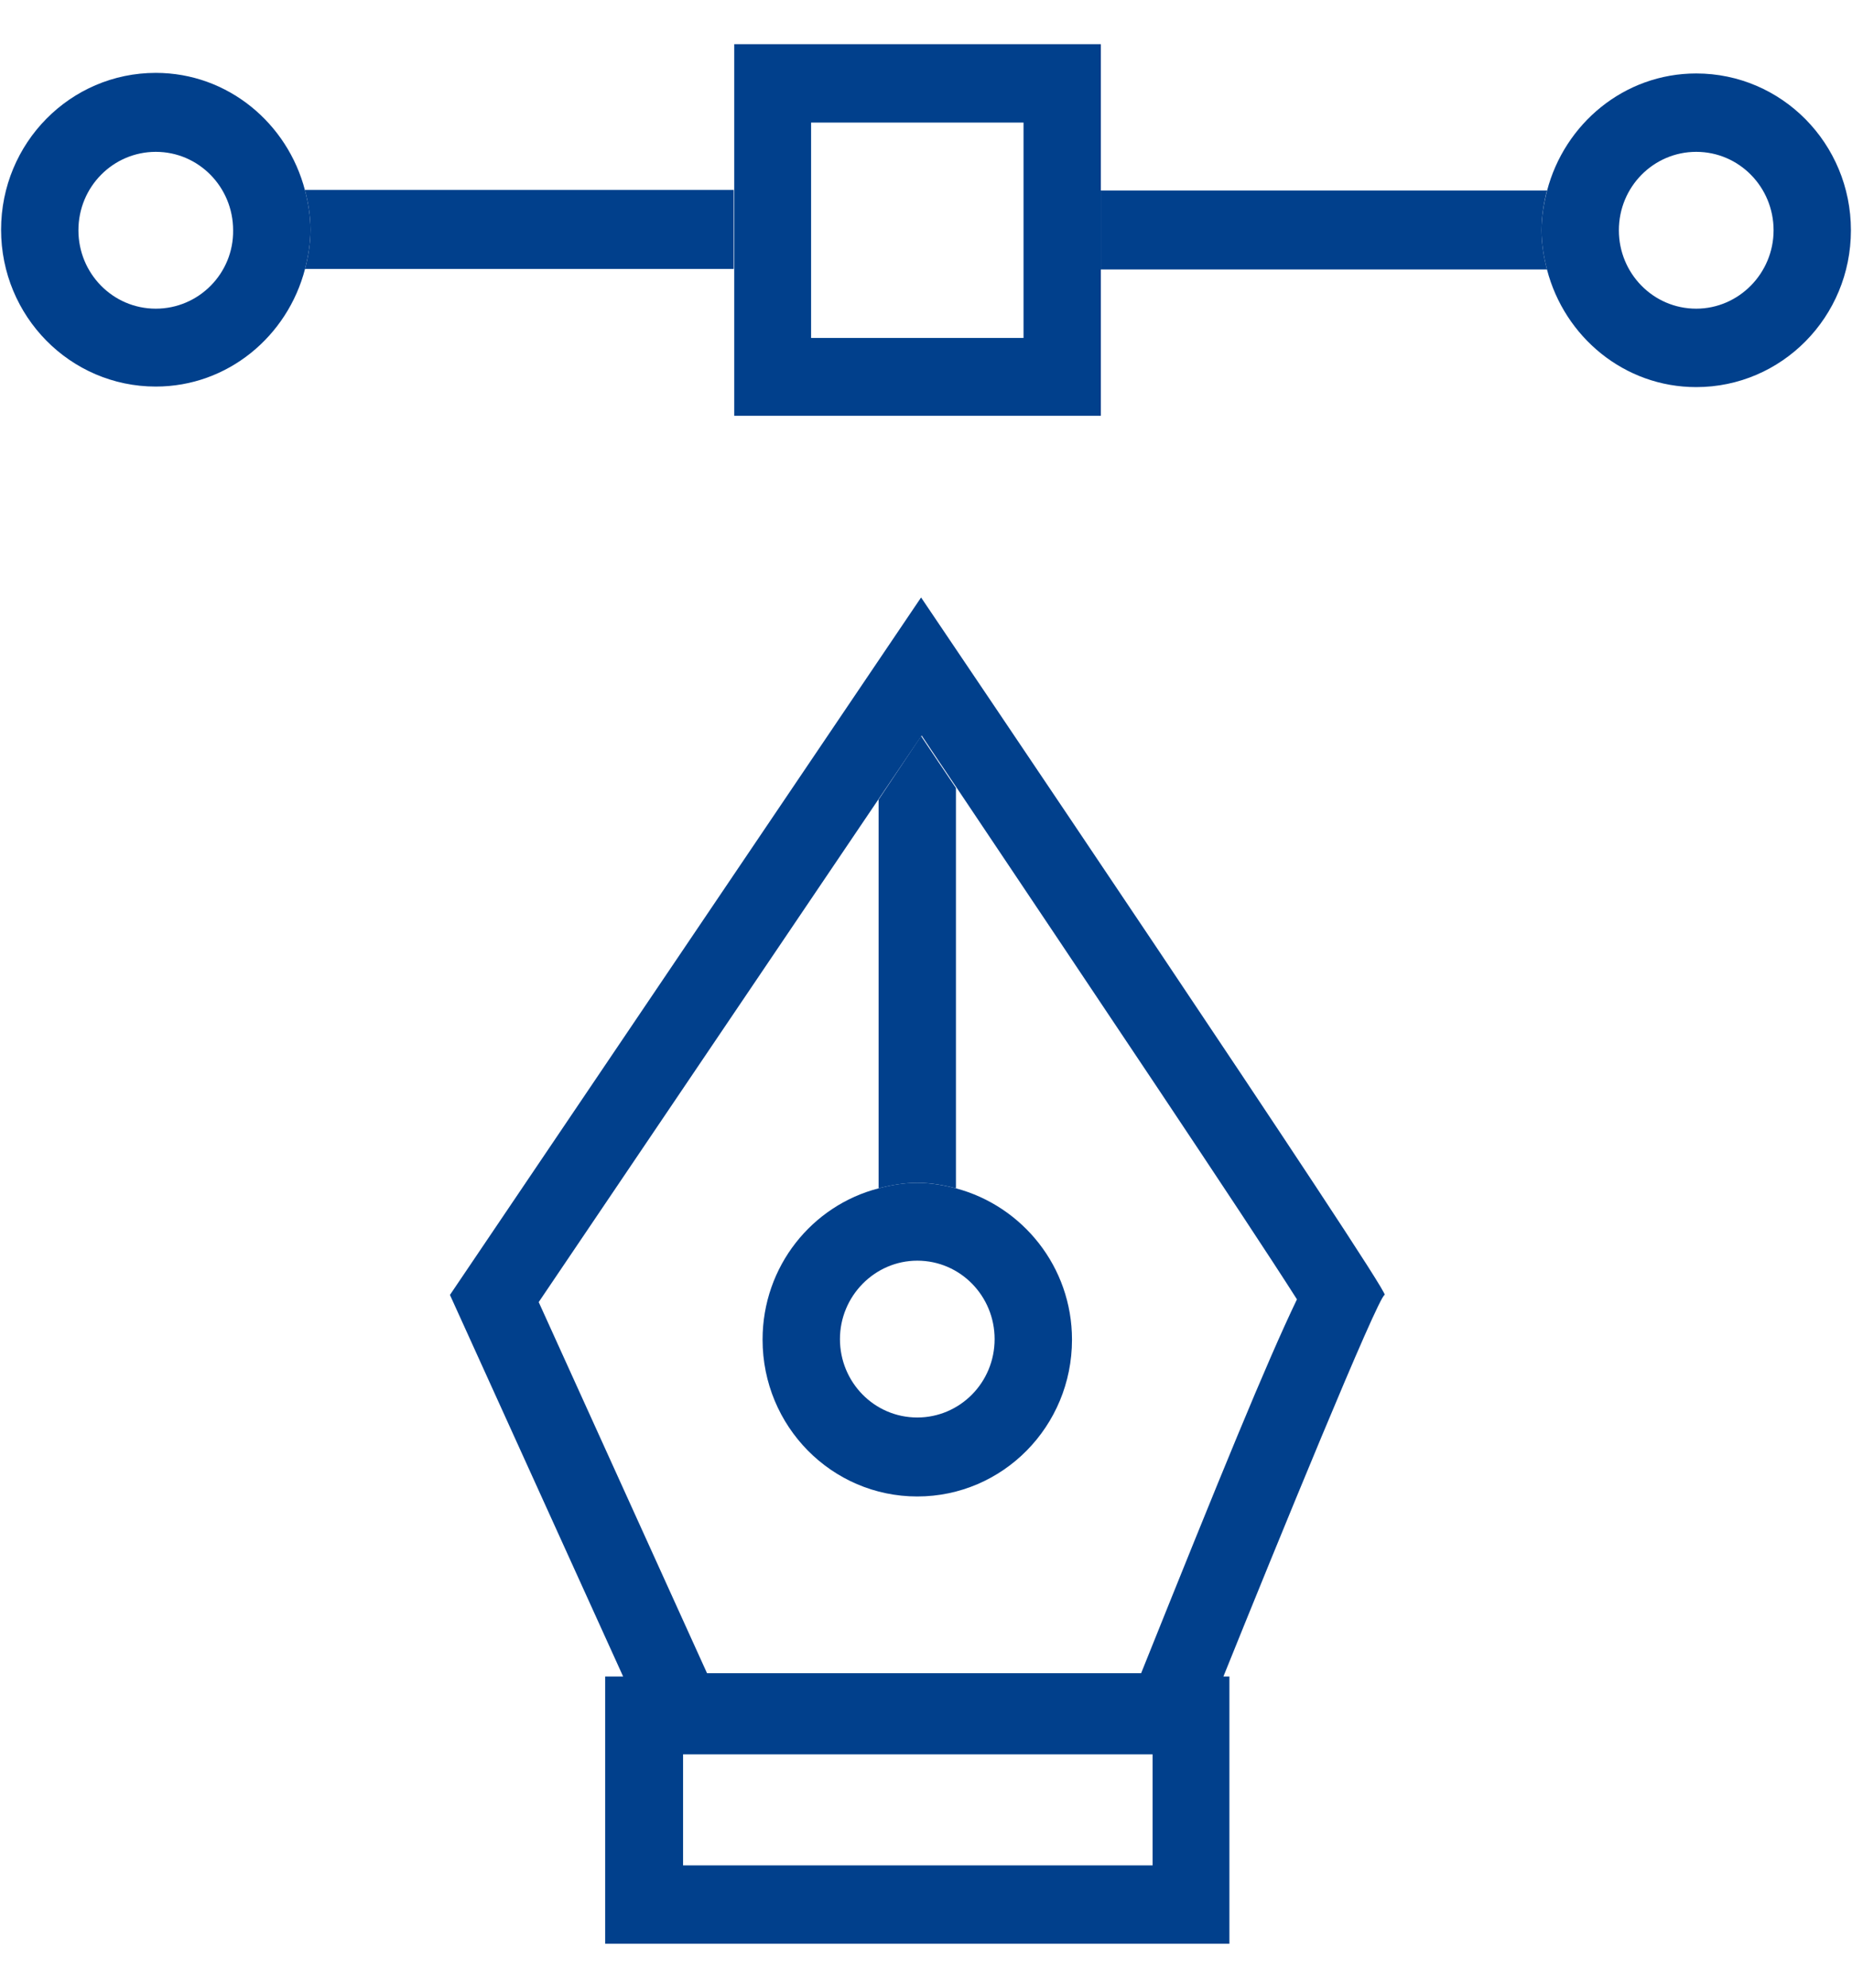 <?xml version="1.0" encoding="UTF-8"?>
<svg width="41px" height="44px" viewBox="0 0 41 44" version="1.1" xmlns="http://www.w3.org/2000/svg" xmlns:xlink="http://www.w3.org/1999/xlink">
    <title>625C890B-5230-4BB5-A266-595248C60248</title>
    <g id="Page-1" stroke="none" stroke-width="1" fill="none" fill-rule="evenodd">
        <g id="WEB-DEVELOPMENT" transform="translate(-168, -1968)">
            <g id="Design-led-Engineering" transform="translate(168, 1968)">
                <path d="M23.744,29.651 C23.744,31.57 22.212,33.122 20.319,33.122 C18.426,33.122 16.894,31.57 16.894,29.651 C16.894,28.038 17.992,26.693 19.463,26.302 L19.463,17.698 L11.938,28.832 L15.664,37.046 L25.275,37.046 C27.036,32.658 28.049,30.177 28.724,28.771 C27.53,26.926 24.142,21.853 21.175,17.453 L21.175,26.314 C22.646,26.681 23.744,28.026 23.744,29.651 Z" id="Path"></path>
                <rect id="Rectangle" x="17.956" y="2.713" width="4.703" height="4.767"></rect>
                <path d="M20.307,31.387 C21.26,31.387 22.019,30.604 22.019,29.651 C22.019,28.686 21.248,27.916 20.307,27.916 C19.354,27.916 18.595,28.698 18.595,29.651 C18.595,30.604 19.366,31.387 20.307,31.387 Z" id="Path"></path>
                <rect id="Rectangle" x="15.11" y="38.83" width="10.395" height="2.457"></rect>
                <path d="M3.449,3.349 C2.496,3.349 1.736,4.131 1.736,5.084 C1.736,6.05 2.508,6.82 3.449,6.82 C4.401,6.82 5.161,6.038 5.161,5.084 C5.173,4.131 4.401,3.349 3.449,3.349 Z" id="Path"></path>
                <path d="M37.551,3.349 C36.599,3.349 35.839,4.131 35.839,5.084 C35.839,6.05 36.611,6.82 37.551,6.82 C38.504,6.82 39.264,6.038 39.264,5.084 C39.264,4.131 38.492,3.349 37.551,3.349 Z" id="Path"></path>
                <path d="M6.753,4.217 C6.825,4.498 6.874,4.791 6.874,5.084 C6.874,5.378 6.825,5.671 6.753,5.952 L16.243,5.952 L16.243,4.204 L6.753,4.204 L6.753,4.217 Z" id="Path" fill="#01408C" fill-rule="nonzero"></path>
                <path d="M34.247,4.217 L24.371,4.217 L24.371,5.964 L34.247,5.964 C34.175,5.683 34.126,5.39 34.126,5.097 C34.126,4.803 34.175,4.498 34.247,4.217 Z" id="Path" fill="#01408C" fill-rule="nonzero"></path>
                <path d="M24.371,0.978 L16.255,0.978 L16.255,4.217 L16.255,5.964 L16.255,9.203 L24.371,9.203 L24.371,5.964 L24.371,4.217 L24.371,0.978 Z M22.659,7.48 L17.956,7.48 L17.956,2.713 L22.659,2.713 L22.659,7.48 Z" id="Shape" fill="#01408C" fill-rule="nonzero"></path>
                <path d="M6.753,4.217 C6.367,2.726 5.041,1.613 3.449,1.613 C1.556,1.613 0.024,3.166 0.024,5.084 C0.024,7.003 1.556,8.556 3.449,8.556 C5.041,8.556 6.367,7.443 6.753,5.952 C6.825,5.671 6.874,5.378 6.874,5.084 C6.874,4.791 6.825,4.498 6.753,4.217 Z M3.449,6.832 C2.496,6.832 1.736,6.05 1.736,5.097 C1.736,4.131 2.508,3.361 3.449,3.361 C4.401,3.361 5.161,4.143 5.161,5.097 C5.173,6.05 4.401,6.832 3.449,6.832 Z" id="Shape" fill="#01408C" fill-rule="nonzero"></path>
                <path d="M37.551,1.626 C35.959,1.626 34.633,2.738 34.247,4.229 C34.175,4.51 34.126,4.803 34.126,5.097 C34.126,5.39 34.175,5.683 34.247,5.964 C34.633,7.456 35.959,8.568 37.551,8.568 C39.444,8.568 40.976,7.016 40.976,5.097 C40.976,3.178 39.444,1.626 37.551,1.626 Z M37.551,6.832 C36.599,6.832 35.839,6.05 35.839,5.097 C35.839,4.131 36.611,3.361 37.551,3.361 C38.504,3.361 39.264,4.143 39.264,5.097 C39.264,6.05 38.492,6.832 37.551,6.832 Z" id="Shape" fill="#01408C" fill-rule="nonzero"></path>
                <path d="M19.451,17.698 L19.451,26.302 C19.728,26.229 20.018,26.18 20.307,26.18 C20.609,26.18 20.886,26.229 21.163,26.302 L21.163,17.441 C20.898,17.05 20.645,16.671 20.391,16.292 L19.451,17.698 Z" id="Path" fill="#01408C" fill-rule="nonzero"></path>
                <path d="M16.882,29.651 C16.882,31.57 18.414,33.122 20.307,33.122 C22.2,33.122 23.732,31.57 23.732,29.651 C23.732,28.038 22.634,26.693 21.163,26.302 C20.886,26.229 20.596,26.18 20.307,26.18 C20.006,26.18 19.728,26.229 19.451,26.302 C17.98,26.681 16.882,28.026 16.882,29.651 Z M20.307,27.903 C21.26,27.903 22.019,28.686 22.019,29.639 C22.019,30.604 21.248,31.374 20.307,31.374 C19.354,31.374 18.595,30.592 18.595,29.639 C18.595,28.686 19.366,27.903 20.307,27.903 Z" id="Shape" fill="#01408C" fill-rule="nonzero"></path>
                <path d="M9.961,28.661 L13.795,37.107 L13.397,37.107 L13.397,43.022 L27.217,43.022 L27.217,37.107 L27.084,37.107 C28.242,34.234 30.521,28.661 30.654,28.661 C30.654,28.661 30.654,28.661 30.654,28.661 L30.654,28.661 C30.822,28.661 20.391,13.224 20.391,13.224 L9.961,28.661 Z M25.516,41.287 L15.122,41.287 L15.122,38.83 L25.516,38.83 L25.516,41.287 L25.516,41.287 Z M28.712,28.759 C28.037,30.164 27.024,32.646 25.263,37.033 L15.652,37.033 L11.926,28.82 L19.451,17.686 L20.404,16.28 C20.657,16.659 20.91,17.038 21.175,17.429 C24.13,21.841 27.53,26.901 28.712,28.759 Z" id="Shape" fill="#01408C" fill-rule="nonzero"></path>
            </g>
        </g>
    </g>
</svg>